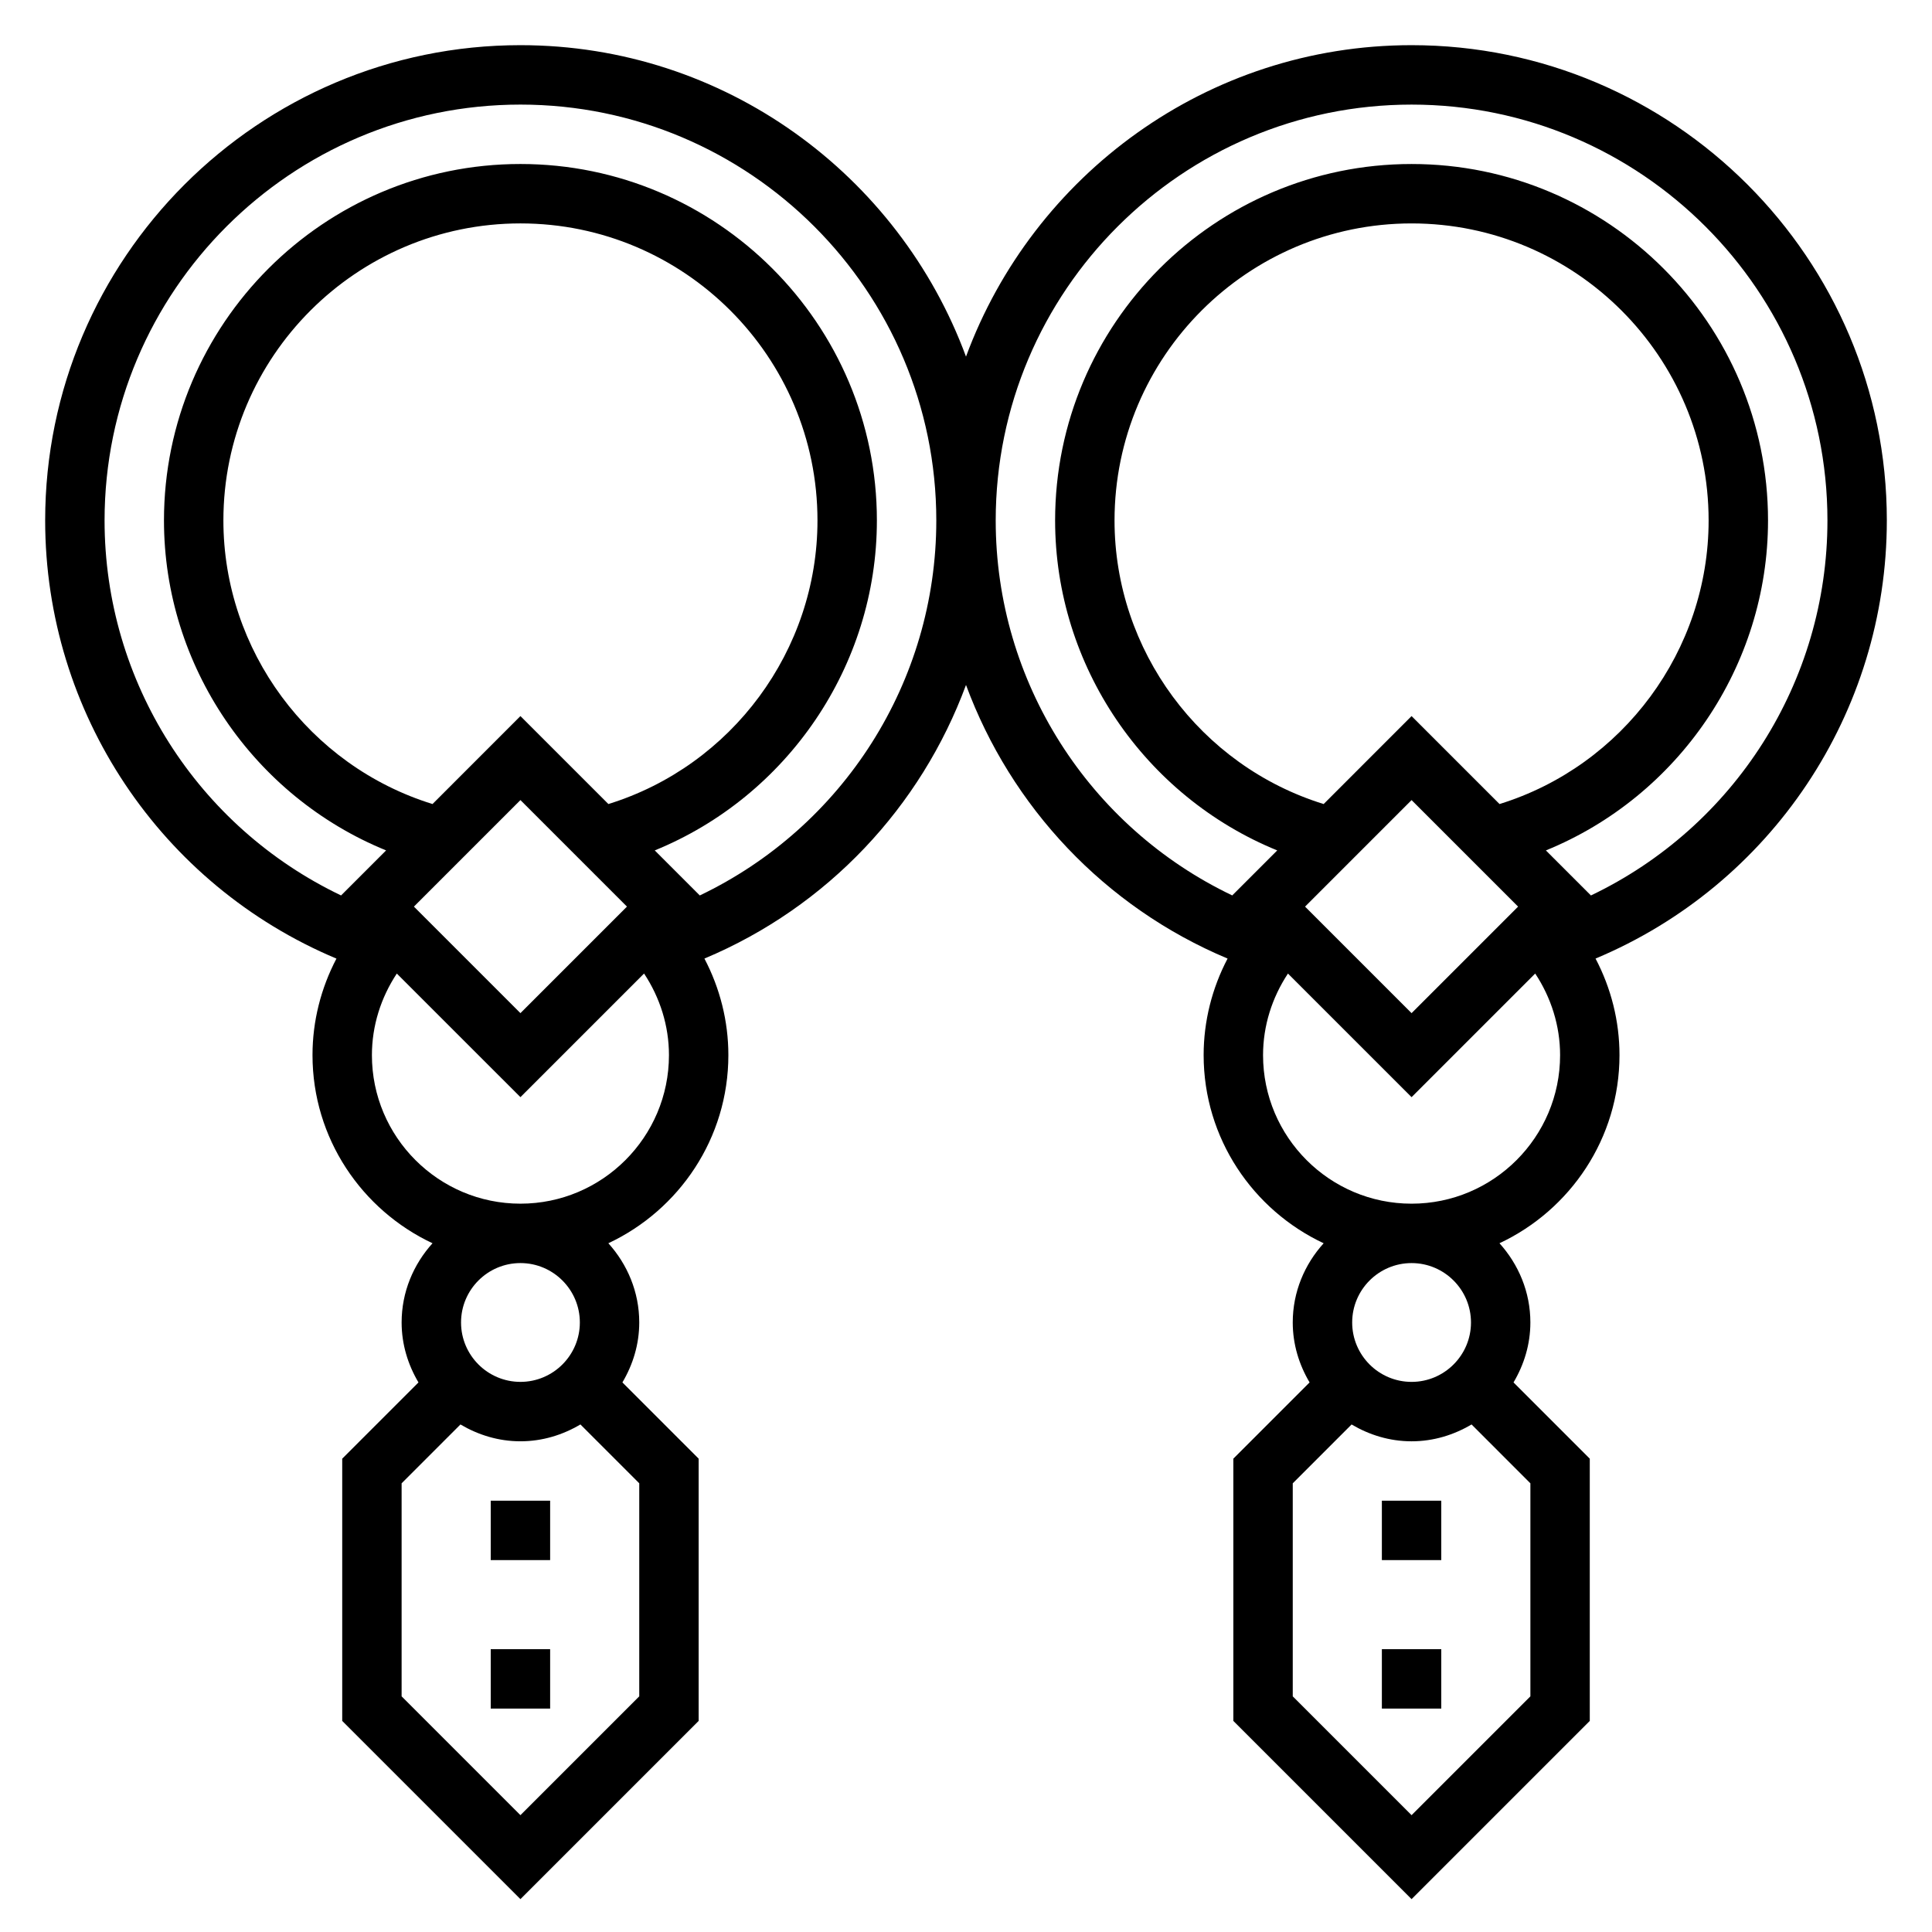<?xml version="1.0" encoding="UTF-8"?>
<!-- Uploaded to: ICON Repo, www.svgrepo.com, Generator: ICON Repo Mixer Tools -->
<svg fill="#000000" width="800px" height="800px" version="1.1" viewBox="144 144 512 512" xmlns="http://www.w3.org/2000/svg">
 <g>
  <path d="m644.03 281.92c0-69.445-56.504-125.95-125.95-125.95-54.176 0-100.34 34.449-118.08 82.539-17.742-48.09-63.902-82.539-118.08-82.539-69.445 0-125.95 56.508-125.95 125.95 0 51.012 30.691 96.605 77.191 116.12-4.106 7.832-6.344 16.578-6.344 25.574 0 22.043 13.051 41.059 31.805 49.863-5.039 5.582-8.188 12.895-8.188 20.984 0 5.824 1.691 11.211 4.465 15.895l-20.207 20.207v69.496l47.23 47.23 47.23-47.23v-69.496l-20.207-20.207c2.773-4.684 4.465-10.066 4.465-15.895 0-8.094-3.156-15.406-8.188-20.988 18.75-8.797 31.805-27.816 31.805-49.859 0-9.004-2.234-17.75-6.344-25.586 32.637-13.688 57.41-40.242 69.32-72.508 11.91 32.258 36.691 58.82 69.32 72.508-4.109 7.836-6.344 16.59-6.344 25.586 0 22.043 13.051 41.059 31.805 49.863-5.043 5.582-8.191 12.895-8.191 20.984 0 5.824 1.691 11.211 4.465 15.895l-20.207 20.207v69.496l47.23 47.23 47.23-47.23v-69.496l-20.207-20.207c2.773-4.684 4.465-10.066 4.465-15.895 0-8.094-3.156-15.406-8.188-20.988 18.754-8.797 31.805-27.816 31.805-49.859 0-9.004-2.227-17.75-6.344-25.586 46.5-19.488 77.191-65.082 77.191-116.11zm-333.88 102.34-28.23 28.23-28.23-28.23 28.23-28.23zm-28.23-50.492-23.301 23.309c-32.715-10.129-55.418-40.719-55.418-75.152 0-43.406 35.312-78.719 78.719-78.719s78.719 35.312 78.719 78.719c0 34.418-22.703 65.023-55.41 75.152zm31.488 259.78-31.488 31.488-31.488-31.488v-56.457l15.594-15.594c4.684 2.769 10.07 4.461 15.895 4.461s11.211-1.691 15.895-4.465l15.594 15.598zm-15.742-99.078c0 8.684-7.07 15.742-15.742 15.742-8.684 0-15.742-7.062-15.742-15.742 0-8.684 7.062-15.742 15.742-15.742 8.672 0 15.742 7.062 15.742 15.742zm-15.746-31.484c-21.703 0-39.359-17.656-39.359-39.359 0-7.769 2.371-15.23 6.598-21.625l32.762 32.754 32.762-32.762c4.231 6.398 6.598 13.867 6.598 21.629 0 21.703-17.656 39.363-39.359 39.363zm47.531-81.684-11.934-11.934c35.102-14.316 58.867-48.867 58.867-87.441 0-52.09-42.375-94.465-94.465-94.465-52.09 0-94.465 42.375-94.465 94.465 0 38.574 23.758 73.125 58.867 87.441l-11.934 11.934c-37.934-18.129-62.676-56.543-62.676-99.375 0-60.773 49.434-110.21 110.21-110.21 60.773 0 110.21 49.438 110.21 110.21 0 42.832-24.75 81.246-62.676 99.375zm216.86 2.961-28.23 28.23-28.227-28.23 28.227-28.23zm-28.23-50.492-23.301 23.309c-32.715-10.129-55.418-40.719-55.418-75.152 0-43.406 35.312-78.719 78.719-78.719s78.719 35.312 78.719 78.719c0 34.418-22.703 65.023-55.41 75.152zm31.488 259.78-31.488 31.488-31.488-31.488v-56.457l15.594-15.594c4.684 2.769 10.07 4.461 15.895 4.461s11.211-1.691 15.895-4.465l15.594 15.598zm-15.742-99.078c0 8.684-7.07 15.742-15.742 15.742-8.684 0-15.742-7.062-15.742-15.742 0-8.684 7.062-15.742 15.742-15.742 8.672 0 15.742 7.062 15.742 15.742zm-15.746-31.484c-21.703 0-39.359-17.656-39.359-39.359 0-7.769 2.371-15.23 6.598-21.625l32.762 32.754 32.762-32.762c4.231 6.398 6.598 13.867 6.598 21.629 0 21.703-17.656 39.363-39.359 39.363zm47.531-81.684-11.934-11.934c35.102-14.316 58.867-48.867 58.867-87.441 0-52.09-42.375-94.465-94.465-94.465s-94.465 42.375-94.465 94.465c0 38.574 23.758 73.125 58.867 87.441l-11.926 11.926c-37.934-18.121-62.684-56.559-62.684-99.367 0-60.773 49.438-110.21 110.21-110.21 60.773 0 110.21 49.438 110.21 110.21 0.004 42.832-24.746 81.254-62.676 99.375z"/>
  <path d="m510.21 541.7h15.742v15.742h-15.742z"/>
  <path d="m510.21 581.05h15.742v15.742h-15.742z"/>
  <path d="m274.05 581.05h15.742v15.742h-15.742z"/>
  <path d="m274.05 541.7h15.742v15.742h-15.742z"/>
 </g>
</svg>